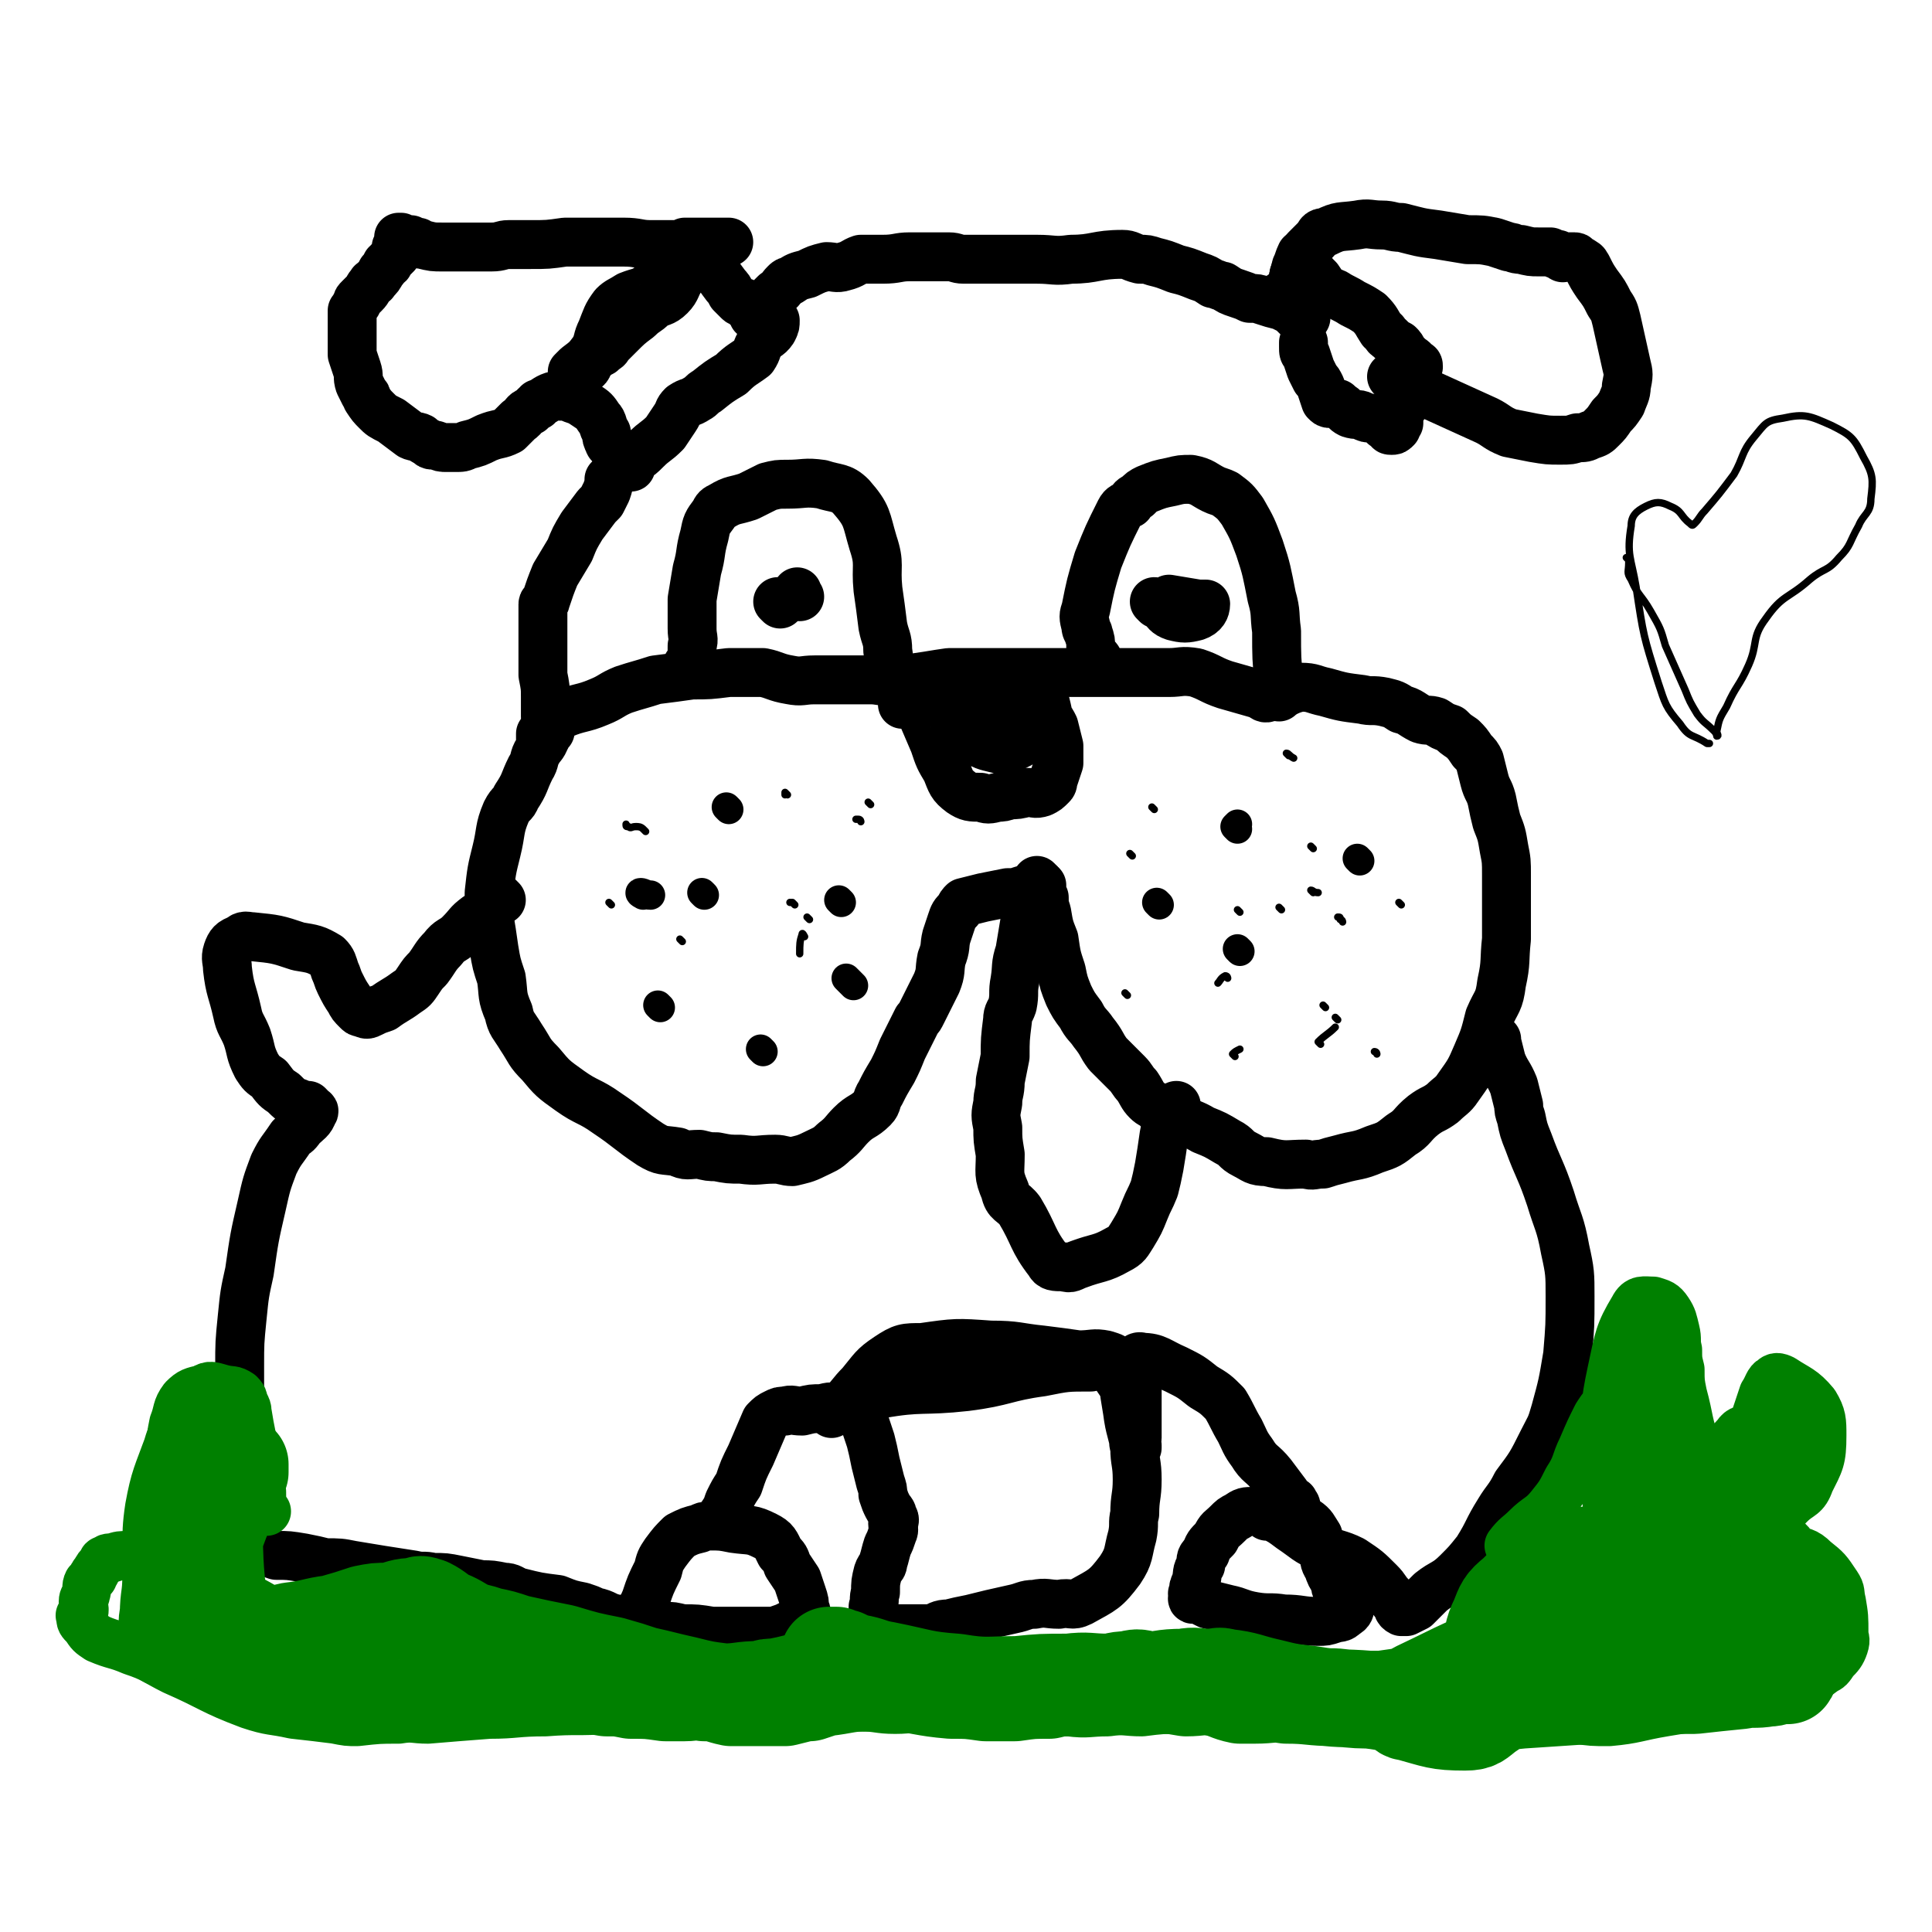 <svg viewBox='0 0 790 790' version='1.1' xmlns='http://www.w3.org/2000/svg' xmlns:xlink='http://www.w3.org/1999/xlink'><g fill='none' stroke='#000000' stroke-width='20' stroke-linecap='round' stroke-linejoin='round'><path d='M224,294c0,0 -1,-1 -1,-1 0,0 0,0 0,-1 0,-1 0,-1 0,-2 0,-2 0,-2 0,-5 0,-4 0,-4 -1,-9 0,-2 0,-2 0,-3 0,-2 0,-2 0,-4 0,-5 0,-5 0,-9 0,-4 0,-4 0,-8 0,-3 0,-3 0,-5 0,-1 1,0 1,-1 2,-6 2,-6 4,-11 3,-5 3,-5 6,-10 2,-5 2,-5 5,-10 3,-4 3,-4 6,-8 1,-1 1,-1 2,-2 1,-2 1,-2 2,-4 1,-3 1,-3 1,-5 2,-2 2,-2 3,-5 1,-1 1,-1 2,-2 0,-1 0,0 -1,-1 0,-1 0,-1 -1,-2 0,-1 0,-1 -1,-2 0,-1 0,-1 -1,-2 0,-1 -1,0 -1,-1 -1,-2 -1,-2 -1,-4 -2,-3 -1,-4 -3,-6 -2,-3 -2,-3 -5,-5 -3,-2 -3,-2 -6,-3 -2,-1 -3,-1 -5,-1 0,0 0,0 0,0 0,0 0,0 -1,0 -1,0 -1,0 -2,0 -3,1 -3,2 -6,3 0,1 0,1 -1,1 -1,1 -1,1 -2,2 -3,1 -2,2 -5,4 -2,2 -2,2 -4,4 -4,2 -4,1 -9,3 -4,2 -4,2 -8,3 -2,1 -2,1 -5,1 -1,0 -1,0 -3,0 -3,0 -2,0 -5,-1 0,0 0,0 -1,0 -1,0 -1,0 -2,-1 -2,-1 -2,-1 -3,-2 -2,-1 -2,0 -4,-1 -4,-3 -4,-3 -8,-6 -4,-2 -4,-2 -6,-4 -2,-2 -2,-2 -4,-5 0,-1 0,-1 -1,-2 -1,-2 -1,-2 -2,-4 -1,-3 0,-3 -1,-6 -1,-3 -1,-3 -2,-6 0,-1 0,-1 0,-3 0,-2 0,-2 0,-5 0,-3 0,-3 0,-7 0,-1 0,-1 0,-3 1,-1 1,-2 2,-3 0,-1 0,-1 1,-2 1,-1 1,-1 2,-2 2,-2 1,-2 3,-4 0,-1 1,0 1,-1 2,-2 2,-2 3,-4 1,-1 1,-1 2,-3 1,0 1,0 1,-1 2,-2 2,-2 3,-3 0,-1 0,-1 0,-2 0,-1 0,-1 0,-1 1,0 1,0 1,-1 1,0 0,0 0,-1 0,0 0,0 0,-1 0,0 0,-1 0,-1 0,0 1,0 1,0 2,1 2,1 4,1 1,1 1,1 3,1 1,1 1,1 2,1 4,1 4,1 8,1 2,0 2,0 4,0 4,0 4,0 9,0 3,0 3,0 7,0 4,0 4,-1 7,-1 4,0 4,0 9,0 7,0 7,0 14,-1 3,0 3,0 7,0 5,0 5,0 10,0 4,0 4,0 7,0 6,0 6,1 11,1 3,0 3,0 6,0 2,0 2,0 4,0 2,0 2,0 4,-1 1,0 1,0 1,0 1,0 1,0 2,0 1,0 1,0 2,0 2,0 2,0 4,0 1,0 1,0 2,0 3,0 3,0 6,0 1,0 1,0 1,0 -1,0 -1,0 -2,0 0,0 0,0 -1,0 -3,2 -3,2 -7,5 -3,3 -2,3 -5,6 -2,1 -2,1 -4,3 -3,4 -2,5 -5,8 -3,3 -4,2 -7,4 -3,3 -3,2 -6,5 -4,3 -4,3 -8,7 -2,2 -2,2 -4,4 -1,2 -1,1 -3,3 -2,1 -2,1 -4,3 -2,2 -1,3 -3,4 -2,1 -4,1 -5,1 0,0 1,-1 2,-2 4,-3 4,-3 7,-7 2,-4 1,-4 3,-8 2,-5 2,-6 5,-10 2,-2 3,-2 6,-4 5,-2 5,-1 9,-4 7,-3 7,-4 12,-9 4,-3 3,-3 6,-6 1,-1 1,-1 2,-2 0,0 1,0 1,0 0,0 -1,1 -1,1 1,1 1,1 1,2 2,3 2,3 4,5 3,5 3,5 6,9 1,1 1,1 2,3 1,1 1,1 3,3 1,1 1,0 3,1 0,1 0,1 0,1 1,1 1,1 2,1 0,1 0,1 1,1 0,1 0,2 0,2 1,0 0,0 0,-1 2,-2 2,-2 4,-3 1,-2 1,-1 3,-3 1,-1 1,-1 2,-2 3,-2 2,-2 4,-4 1,-1 1,-1 2,-1 3,-2 3,-2 7,-3 4,-2 4,-2 8,-3 3,0 4,1 7,0 4,-1 4,-2 7,-3 2,0 2,0 4,0 3,0 3,0 5,0 6,0 6,-1 11,-1 4,0 4,0 9,0 3,0 3,0 7,0 3,0 3,1 6,1 3,0 3,0 6,0 5,0 5,0 10,0 7,0 7,0 14,0 7,0 7,1 14,0 10,0 10,-2 21,-2 3,0 3,1 7,2 3,0 3,0 6,1 4,1 4,1 9,3 4,1 4,1 9,3 3,1 3,1 6,3 2,0 2,1 4,1 3,2 3,2 6,3 3,1 3,1 5,2 3,0 3,0 6,1 3,1 3,1 7,2 2,1 2,1 4,2 2,2 2,2 4,4 0,0 0,-1 1,-1 0,0 0,0 1,0 '/><path d='M525,122c0,0 -1,-1 -1,-1 0,-1 1,0 2,-1 0,0 0,0 1,-1 1,-1 1,-1 1,-2 1,-4 1,-4 2,-8 1,-2 1,-3 2,-5 0,0 0,1 1,1 0,1 0,2 1,3 1,2 2,2 3,4 1,1 1,1 2,2 2,3 2,3 4,5 1,1 1,0 3,1 3,2 4,2 7,4 4,2 4,2 7,4 3,3 3,4 5,7 2,1 1,2 3,3 2,2 2,2 4,3 1,1 1,1 2,3 1,1 1,1 2,2 1,1 2,1 3,3 1,0 1,0 1,1 -1,1 -1,1 -2,2 0,1 1,1 1,1 -1,2 -1,2 -2,4 -1,1 -1,1 -1,2 -1,2 -1,2 -1,4 0,0 -1,0 -1,1 0,1 0,1 0,2 -1,1 -1,1 -1,1 -1,2 -1,2 -1,4 0,1 0,1 0,2 -1,1 -1,1 -2,2 0,0 1,0 1,0 -1,1 -1,1 -2,1 0,0 0,0 0,0 -1,0 -1,0 -1,-1 -1,0 -1,-1 -2,-1 -2,-2 -2,-2 -5,-3 -2,0 -2,0 -4,-1 -2,-1 -2,0 -5,-1 -2,-1 -2,-2 -4,-3 0,0 0,0 0,0 -1,0 -1,-1 -1,-1 -1,0 -1,0 -2,0 0,0 0,0 -1,0 0,0 0,0 0,0 -1,0 -1,0 -2,-1 -1,-3 -1,-3 -2,-6 -1,-2 -1,-2 -2,-3 -1,-2 -1,-2 -2,-4 -1,-3 -1,-3 -2,-6 -1,-1 -1,-1 -1,-3 0,-1 0,-1 0,-2 '/><path d='M530,114c0,0 -1,-1 -1,-1 0,-1 0,-1 1,-2 0,-2 0,-2 1,-3 1,-3 1,-3 3,-6 2,-2 2,-2 4,-4 2,-2 1,-3 4,-3 6,-3 6,-2 13,-3 5,-1 5,0 10,0 4,0 4,1 8,1 8,2 7,2 15,3 6,1 6,1 12,2 6,0 6,0 11,1 3,1 3,1 6,2 2,0 2,1 5,1 4,1 4,1 7,1 3,0 3,0 5,0 2,1 2,1 3,1 1,1 1,1 2,1 0,1 0,0 1,0 0,0 0,0 1,0 0,0 0,0 1,0 1,0 1,0 1,0 0,0 1,0 1,0 1,0 0,1 1,1 1,1 1,0 2,1 2,1 1,1 2,2 2,4 2,4 4,7 3,4 3,4 5,8 2,3 2,3 3,7 2,9 2,9 4,18 1,4 1,4 0,9 0,3 -1,4 -2,7 -2,3 -2,3 -4,5 -2,3 -2,3 -4,5 -2,2 -2,2 -5,3 -2,1 -2,1 -5,1 -3,1 -3,1 -7,1 -5,0 -5,0 -11,-1 -5,-1 -5,-1 -10,-2 -5,-2 -5,-3 -9,-5 -11,-5 -11,-5 -22,-10 -5,-2 -5,-3 -10,-5 -4,-1 -4,-1 -7,-3 0,0 0,0 0,0 '/><path d='M258,191c0,0 -1,-1 -1,-1 0,-1 1,-1 2,-2 3,-2 3,-2 5,-4 4,-4 4,-3 8,-7 2,-3 2,-3 4,-6 2,-3 1,-3 3,-5 3,-2 3,-1 6,-3 2,-1 2,-2 4,-3 5,-4 5,-4 10,-7 4,-4 5,-4 9,-7 2,-3 1,-3 3,-6 2,-3 3,-2 5,-5 1,-2 1,-2 1,-4 0,0 0,0 0,0 '/><path d='M222,304c0,0 -1,-1 -1,-1 0,0 0,0 0,-1 0,-1 0,-1 0,-2 1,-1 1,0 2,-1 1,-2 0,-2 2,-3 2,-2 2,-3 5,-4 7,-3 8,-2 15,-5 5,-2 5,-3 10,-5 6,-2 7,-2 13,-4 8,-1 8,-1 15,-2 7,0 7,0 15,-1 7,0 7,0 14,0 5,1 5,2 11,3 5,1 5,0 10,0 6,0 6,0 12,0 5,0 5,0 11,0 4,0 4,1 8,0 6,0 6,0 11,-1 7,-1 6,-1 13,-2 5,0 5,0 10,0 7,0 7,0 14,0 8,0 8,0 17,0 6,0 6,0 12,0 7,0 7,0 13,0 6,0 6,0 11,0 6,0 6,0 13,0 5,0 5,-1 11,0 6,2 6,3 12,5 7,2 7,2 14,4 2,1 2,2 4,1 7,-1 7,-3 13,-4 5,0 5,1 10,2 7,2 7,2 15,3 4,1 4,0 9,1 4,1 4,1 7,3 4,1 4,2 8,4 3,1 3,0 6,1 3,2 3,2 6,3 2,2 2,2 5,4 2,2 2,2 4,5 2,2 2,2 3,4 1,4 1,4 2,8 1,4 2,4 3,8 1,5 1,5 2,9 2,5 2,5 3,11 1,5 1,5 1,11 0,5 0,5 0,9 0,9 0,9 0,17 -1,9 0,9 -2,18 -1,8 -2,7 -5,14 -2,8 -2,8 -5,15 -3,7 -3,7 -8,14 -2,3 -3,3 -6,6 -4,3 -4,2 -8,5 -5,4 -4,5 -9,8 -5,4 -5,4 -11,6 -7,3 -7,2 -14,4 -4,1 -4,1 -7,2 -4,0 -4,1 -7,0 -8,0 -8,1 -16,-1 -5,0 -5,-1 -9,-3 -4,-2 -3,-3 -7,-5 -5,-3 -5,-3 -10,-5 -5,-3 -5,-2 -10,-5 -5,-2 -5,-2 -9,-4 -2,-2 -2,-1 -4,-3 -2,-2 -2,-3 -4,-6 -2,-2 -2,-3 -4,-5 -4,-4 -4,-4 -8,-8 -3,-4 -2,-4 -6,-9 -2,-3 -3,-3 -5,-7 -3,-4 -3,-4 -5,-8 -2,-5 -2,-5 -3,-10 -2,-6 -2,-6 -3,-13 -2,-5 -2,-5 -3,-11 -1,-3 -1,-3 -1,-6 -1,-2 -1,-2 -1,-4 -1,0 0,0 0,0 0,-1 0,-1 0,-1 -2,0 -2,1 -3,1 -3,1 -3,1 -5,1 -3,1 -3,1 -6,1 -5,1 -5,1 -10,2 -4,1 -4,1 -8,2 -1,1 -1,1 -2,3 -2,2 -2,2 -3,5 -1,3 -1,3 -2,6 -1,4 0,4 -2,9 -1,5 0,5 -2,10 -3,6 -3,6 -6,12 -1,2 -1,2 -2,3 -3,6 -3,6 -6,12 -2,5 -2,5 -4,9 -3,5 -3,5 -5,9 -2,3 -1,4 -3,6 -4,4 -5,3 -9,7 -3,3 -3,4 -7,7 -3,3 -4,3 -8,5 -4,2 -5,2 -9,3 -3,0 -4,-1 -7,-1 -7,0 -7,1 -14,0 -5,0 -5,0 -10,-1 -3,0 -3,0 -7,-1 -5,0 -5,1 -9,-1 -6,-1 -6,0 -11,-3 -9,-6 -9,-7 -18,-13 -7,-5 -8,-4 -15,-9 -7,-5 -7,-5 -12,-11 -5,-5 -4,-5 -8,-11 -3,-5 -4,-5 -5,-10 -3,-7 -2,-7 -3,-14 -2,-6 -2,-6 -3,-12 -1,-7 -1,-7 -2,-13 0,-5 0,-5 0,-10 1,-9 1,-9 3,-17 2,-8 1,-9 4,-16 2,-4 3,-3 4,-6 4,-6 3,-6 6,-12 2,-3 1,-4 3,-7 1,-2 2,-2 3,-5 1,-1 0,-2 1,-3 1,0 1,0 1,0 '/><path d='M374,287c0,0 0,-1 -1,-1 0,0 0,0 -1,0 -1,0 -1,0 -2,0 -1,1 -1,2 -1,2 1,0 1,-1 1,-1 2,0 2,1 4,0 1,0 1,-1 2,-1 5,-1 6,-1 11,0 5,1 5,2 11,4 1,1 1,1 2,1 6,1 6,1 12,1 3,-1 3,-1 6,-2 1,0 2,0 3,0 2,-1 2,-2 4,-3 0,0 1,1 1,0 1,0 0,-1 1,-1 1,3 1,4 2,8 1,1 1,1 2,3 1,4 1,4 2,8 0,4 0,4 0,7 -1,3 -1,3 -2,6 -1,2 0,2 -1,3 -2,2 -2,2 -4,3 -3,1 -3,0 -6,0 -4,1 -4,1 -7,1 -3,1 -3,1 -5,1 -4,1 -4,1 -7,0 -4,0 -5,0 -8,-2 -4,-3 -4,-4 -6,-9 -3,-5 -3,-5 -5,-11 -3,-7 -3,-7 -6,-14 0,-1 -1,-2 0,-3 1,-1 2,-1 5,-2 1,0 2,-1 3,0 3,3 3,4 5,7 5,5 4,6 9,10 4,3 5,3 9,4 4,1 4,1 8,-1 3,-1 3,-2 6,-5 2,-3 2,-3 4,-7 0,-2 0,-2 1,-4 0,-1 0,-1 0,-1 '/><path d='M425,361c0,0 -1,-1 -1,-1 0,0 1,1 1,1 -1,2 -1,2 -2,4 -1,4 -2,3 -3,7 -1,2 0,2 -1,5 -1,6 -1,6 -2,12 -2,6 -1,6 -2,12 -1,5 0,5 -1,10 -1,3 -2,3 -2,6 -1,8 -1,8 -1,15 -1,5 -1,5 -2,10 0,5 -1,5 -1,9 -1,5 -1,5 0,10 0,5 0,5 1,11 0,8 -1,8 2,15 1,5 3,4 6,8 6,10 5,12 12,21 1,2 2,2 6,2 3,1 3,0 6,-1 8,-3 9,-2 16,-6 4,-2 4,-3 6,-6 3,-5 3,-5 5,-10 2,-5 2,-4 4,-9 1,-4 1,-4 2,-9 1,-6 1,-6 2,-13 1,-4 0,-4 2,-7 1,-3 1,-3 3,-5 '/><path d='M205,368c0,0 -1,-1 -1,-1 -2,1 -1,2 -3,3 -2,3 -3,3 -6,5 -4,3 -3,3 -7,7 -3,3 -4,2 -7,6 -3,3 -3,4 -6,8 -2,2 -2,2 -4,5 -2,3 -2,3 -5,5 -4,3 -5,3 -9,6 -3,1 -3,1 -5,2 -2,1 -2,1 -4,0 -1,0 -1,0 -2,-1 -2,-2 -2,-2 -3,-4 -2,-3 -2,-3 -4,-7 -1,-2 -1,-3 -2,-5 -1,-3 -1,-4 -3,-6 -5,-3 -6,-3 -12,-4 -9,-3 -9,-3 -19,-4 -2,0 -3,-1 -5,1 -3,1 -4,2 -5,5 -1,3 0,4 0,7 1,9 2,9 4,18 1,5 2,5 4,10 2,6 1,6 4,12 2,3 2,3 5,5 3,4 3,4 6,6 3,3 3,3 6,4 2,1 2,1 3,1 1,1 1,0 1,0 1,1 1,1 1,2 1,0 2,0 1,1 -1,3 -2,3 -5,6 -2,3 -2,2 -4,4 -4,6 -4,5 -7,11 -3,8 -3,8 -5,17 -3,13 -3,13 -5,27 -2,9 -2,9 -3,19 -1,10 -1,10 -1,20 0,8 0,8 0,15 0,8 0,8 1,15 0,5 1,5 1,10 1,7 0,7 1,14 0,3 0,3 1,7 0,2 1,2 1,4 1,2 1,2 2,4 0,2 1,2 1,5 0,0 0,1 0,1 1,0 1,0 2,0 2,1 2,1 5,2 5,0 5,0 11,1 5,1 5,1 9,2 6,0 6,0 11,1 12,2 12,2 25,4 4,1 4,0 8,1 5,0 5,0 10,1 5,1 5,1 10,2 4,0 4,0 9,1 3,0 3,1 6,2 8,2 8,2 16,3 5,2 5,2 10,3 3,1 3,1 5,2 5,1 4,2 9,3 5,1 5,0 10,1 5,0 5,1 10,2 3,0 3,0 7,1 6,0 6,0 12,1 7,0 8,0 15,0 5,0 5,0 11,0 2,-1 3,-1 5,-2 4,-2 4,-2 7,-5 1,0 1,-1 0,-2 0,-3 0,-3 -1,-6 -1,-3 -1,-3 -2,-6 -2,-3 -2,-3 -4,-6 -1,-3 -1,-3 -3,-5 -2,-4 -2,-5 -6,-7 -6,-3 -6,-2 -13,-3 -5,-1 -5,-1 -10,-1 -2,0 -2,0 -4,1 -4,1 -4,1 -8,3 -3,3 -3,3 -6,7 -2,3 -2,3 -3,7 -3,6 -3,6 -5,12 -1,2 -1,3 -2,4 0,1 0,0 -1,1 '/><path d='M296,621c0,0 -1,0 -1,-1 0,0 0,0 0,0 2,-3 2,-3 3,-6 2,-4 2,-4 4,-7 2,-6 2,-6 5,-12 3,-7 3,-7 6,-14 2,-2 2,-2 4,-3 2,-1 2,-1 4,-1 3,-1 3,0 7,0 4,-1 4,-1 8,-1 4,-1 4,-1 8,0 3,0 3,-1 5,1 3,2 3,2 5,6 1,3 1,3 2,6 1,4 1,4 2,9 1,4 1,4 2,8 1,3 1,3 1,5 1,3 1,3 2,5 1,2 2,2 2,4 1,1 1,2 0,3 0,2 1,2 0,4 -1,3 -1,3 -2,5 -1,3 -1,4 -2,7 0,2 -1,1 -2,4 -1,4 -1,4 -1,8 -1,3 0,3 -1,6 0,2 0,2 0,4 1,1 1,2 1,2 1,1 1,0 2,1 1,0 1,1 2,1 2,1 2,1 5,1 7,0 7,0 14,0 3,-1 3,-2 7,-2 4,-1 4,-1 9,-2 8,-2 8,-2 17,-4 5,-1 5,-2 9,-2 5,-1 5,0 10,0 5,-1 5,1 9,-1 9,-5 10,-5 16,-13 4,-6 3,-7 5,-14 1,-5 0,-5 1,-9 0,-7 1,-7 1,-14 0,-7 -1,-7 -1,-13 -1,-7 -2,-7 -3,-15 -1,-6 -1,-6 -2,-13 0,-3 1,-4 -1,-6 -2,-3 -3,-3 -6,-4 -5,-1 -5,0 -11,0 -7,-1 -7,-1 -15,-2 -10,-1 -10,-2 -21,-2 -14,-1 -14,-1 -28,1 -7,0 -8,0 -14,4 -6,4 -6,5 -11,11 -4,4 -4,5 -8,9 -2,2 -4,3 -4,3 0,0 2,-1 3,-1 3,-2 2,-2 5,-3 5,-3 5,-4 12,-4 17,-3 17,-1 35,-3 16,-2 16,-4 31,-6 10,-2 10,-2 20,-2 4,-1 4,0 8,1 2,2 2,2 4,5 2,1 2,1 3,4 0,2 0,2 1,4 0,2 -1,2 0,4 0,3 0,3 1,6 0,3 0,3 1,5 0,2 -1,2 0,3 0,1 1,1 1,1 0,-1 0,-1 0,-1 -1,-2 0,-2 0,-3 0,-3 0,-3 0,-5 0,-5 0,-5 0,-9 0,-5 0,-5 0,-10 -1,-3 -2,-3 -1,-6 0,-2 1,-4 3,-3 6,0 7,2 14,5 6,3 6,3 11,7 5,3 5,3 9,7 3,5 3,6 6,11 2,4 2,5 5,9 3,5 4,4 8,9 3,4 3,4 6,8 1,2 1,2 3,3 0,1 1,1 1,2 0,0 -1,0 -1,0 -2,0 -2,-1 -4,0 -6,0 -6,0 -12,2 -4,0 -4,0 -7,2 -2,1 -2,1 -4,3 -3,3 -3,2 -5,6 -3,3 -3,3 -4,6 -2,2 -2,2 -2,5 -2,3 -1,3 -2,7 -1,2 -1,2 -1,4 -1,1 0,1 0,2 0,0 -1,1 0,1 1,0 1,0 2,0 2,1 2,1 4,2 4,1 4,1 8,2 5,1 5,2 11,3 6,1 6,0 12,1 7,0 7,1 14,1 3,0 3,0 6,-1 3,-1 3,0 5,-2 2,-1 2,-2 2,-3 0,0 -1,0 -1,-1 -3,-2 -3,-2 -4,-5 -1,-2 -1,-2 -1,-4 -2,-3 -2,-3 -3,-6 -2,-3 -1,-3 -2,-6 -1,-3 -1,-4 -2,-7 -2,-3 -2,-4 -5,-6 -4,-2 -5,-2 -10,-2 -3,-1 -4,0 -6,0 0,0 1,-1 2,0 4,2 4,2 8,5 6,4 6,5 13,8 5,3 6,2 12,5 6,4 6,4 11,9 3,3 2,3 5,6 1,2 1,2 2,3 1,1 0,2 2,3 1,0 1,0 2,0 2,-1 2,-1 4,-2 3,-3 3,-3 6,-6 5,-4 6,-3 11,-8 4,-4 4,-4 8,-9 5,-8 4,-8 9,-16 3,-5 4,-5 7,-11 6,-8 6,-8 11,-18 3,-6 3,-5 5,-12 3,-11 3,-11 5,-23 1,-12 1,-12 1,-24 0,-9 0,-10 -2,-19 -2,-11 -3,-11 -6,-21 -4,-12 -5,-12 -9,-23 -2,-5 -2,-5 -3,-10 -1,-3 -1,-3 -1,-5 -1,-4 -1,-4 -2,-8 -2,-5 -3,-5 -5,-10 -1,-4 -1,-4 -2,-8 0,0 0,0 0,-1 '/><path d='M282,276c0,0 -1,-1 -1,-1 0,-1 0,-2 0,-3 1,0 1,0 1,-1 1,-3 1,-3 1,-7 1,-3 0,-3 0,-7 0,-4 0,-4 0,-7 0,-3 0,-3 0,-5 1,-6 1,-6 2,-12 2,-7 1,-7 3,-14 1,-5 1,-5 4,-9 1,-2 1,-2 3,-3 5,-3 5,-2 11,-4 4,-2 4,-2 8,-4 4,-1 4,-1 8,-1 7,0 7,-1 14,0 6,2 8,1 12,5 7,8 6,9 9,19 3,9 1,9 2,19 1,7 1,7 2,15 1,5 2,5 2,10 1,6 0,6 0,11 0,1 0,1 0,1 '/><path d='M319,247c0,0 -1,-1 -1,-1 '/><path d='M327,244c0,0 -1,-1 -1,-1 0,0 0,0 0,-1 '/><path d='M449,270c0,0 0,-1 -1,-1 0,0 0,0 -1,-1 0,-1 0,-1 -1,-3 0,-3 0,-3 -1,-6 0,-1 -1,-1 -1,-3 -1,-4 -1,-4 0,-7 2,-10 2,-10 5,-20 4,-10 4,-10 9,-20 1,-2 2,-2 4,-3 1,-2 1,-2 3,-3 2,-2 2,-2 4,-3 5,-2 5,-2 10,-3 4,-1 4,-1 8,-1 5,1 5,2 9,4 2,1 3,1 5,2 4,3 4,3 7,7 4,7 4,7 7,15 3,9 3,10 5,20 2,7 1,7 2,14 0,11 0,11 1,22 0,2 0,3 0,5 0,0 -1,0 -1,-1 '/><path d='M473,247c0,0 -1,-1 -1,-1 1,0 1,1 3,2 2,2 2,3 5,4 4,1 5,1 9,0 3,-1 4,-3 4,-5 0,0 -1,0 -3,0 -6,-1 -6,-1 -12,-2 0,0 0,1 0,1 1,1 1,1 2,1 '/></g>
<g fill='none' stroke='#000000' stroke-width='12' stroke-linecap='round' stroke-linejoin='round'><path d='M506,339c0,0 -1,-1 -1,-1 0,0 0,0 1,-1 '/><path d='M507,389c0,0 -1,-1 -1,-1 '/><path d='M556,352c0,0 -1,-1 -1,-1 '/><path d='M474,370c0,0 -1,-1 -1,-1 '/><path d='M298,331c0,0 -1,-1 -1,-1 '/><path d='M344,369c0,0 -1,-1 -1,-1 '/><path d='M288,366c0,0 -1,-1 -1,-1 '/><path d='M263,366c0,0 -2,-1 -1,-1 1,0 2,1 4,1 '/></g>
<g fill='none' stroke='#008000' stroke-width='20' stroke-linecap='round' stroke-linejoin='round'><path d='M109,618c-1,0 -1,0 -1,-1 -1,-3 -1,-4 -1,-7 -1,-4 -1,-4 -2,-7 -1,-7 -1,-7 -2,-15 -1,-5 -1,-5 -2,-11 0,-1 0,-1 -1,-3 -1,-2 0,-2 -2,-4 -3,-2 -3,-1 -7,-2 -4,-1 -5,-2 -8,0 -4,1 -5,1 -8,4 -3,4 -2,5 -4,10 -1,5 -1,5 -1,9 -1,6 -1,6 -2,12 -1,6 -1,6 -2,12 0,2 0,2 -1,5 -1,3 -1,3 -2,5 -1,2 -1,2 -2,3 0,2 0,2 -1,3 0,1 0,1 -1,2 -1,0 -1,0 -1,1 -1,0 -1,1 -2,1 -1,1 -2,0 -3,1 -4,0 -4,0 -7,1 -2,0 -2,0 -3,1 -1,0 -1,0 -1,1 -2,2 -2,2 -3,4 -1,1 -1,1 -1,2 -1,1 -1,1 -2,2 -1,2 0,2 -1,5 0,1 -1,1 -1,3 0,2 1,3 0,5 0,1 -2,0 -1,1 0,2 0,2 2,4 2,3 2,3 5,5 7,3 7,2 14,5 9,3 9,4 17,8 16,7 15,8 31,14 9,3 9,2 18,4 9,1 9,1 17,2 5,1 5,1 9,1 9,-1 9,-1 17,-1 6,-1 6,0 12,0 12,-1 12,-1 25,-2 11,0 11,-1 23,-1 13,-1 13,0 26,-1 13,-1 13,-2 25,-3 7,-1 7,-1 13,-1 6,-1 6,-1 11,-1 8,-1 8,-1 15,0 6,0 6,1 12,2 8,1 8,0 16,1 6,0 6,0 11,1 7,0 7,1 14,1 7,0 7,-1 14,-1 9,0 9,0 19,1 9,0 9,-1 17,0 11,0 11,1 21,1 8,1 8,0 16,0 7,-1 7,0 14,0 8,-1 8,-1 16,-1 6,-1 6,-2 12,-1 7,0 7,1 14,2 7,0 7,-1 15,0 10,0 10,1 21,1 8,0 8,-1 17,0 6,0 6,1 12,1 4,0 4,-1 9,-1 3,-1 3,0 7,0 7,0 7,-1 15,0 8,0 8,0 16,1 11,0 11,1 23,1 7,1 7,1 14,1 11,-1 11,-2 23,-4 6,-1 6,-1 13,-2 10,-2 10,-2 20,-4 6,-2 6,-2 12,-4 6,-1 6,-1 11,-2 5,-2 5,-2 9,-5 2,-1 2,-1 4,-4 2,-2 3,-3 4,-6 1,-3 0,-3 0,-5 0,-7 0,-7 -1,-13 -1,-4 0,-4 -2,-7 -4,-6 -4,-6 -9,-10 -4,-4 -5,-3 -10,-5 -4,-2 -4,-2 -7,-3 -3,-1 -3,-2 -5,-2 0,-1 -1,0 0,0 2,-3 2,-3 5,-6 2,-1 2,-1 4,-3 1,-2 1,-2 3,-4 4,-4 6,-3 8,-9 4,-8 5,-9 5,-19 0,-6 0,-8 -3,-13 -5,-6 -7,-6 -13,-10 -2,-1 -3,-1 -4,0 -2,1 -2,3 -4,6 -2,6 -2,6 -4,12 -3,9 -2,9 -4,19 -3,10 -4,9 -5,19 -1,6 -1,6 0,12 0,2 1,3 3,5 2,1 2,0 4,2 1,0 1,1 1,1 0,0 0,-1 0,-1 0,-2 0,-2 0,-3 0,-2 -1,-2 -1,-4 -2,-6 -2,-6 -5,-12 -7,-14 -9,-13 -16,-28 -4,-10 -3,-11 -6,-22 -1,-5 -1,-5 -1,-10 -1,-4 -1,-4 -1,-8 -1,-4 0,-4 -1,-8 -1,-4 -1,-5 -3,-8 -2,-3 -3,-3 -6,-4 -4,0 -6,-1 -8,3 -6,10 -6,12 -9,26 -3,14 -2,14 -4,29 0,6 0,6 1,12 0,6 0,6 1,11 0,2 0,2 1,4 0,1 1,1 1,2 1,2 1,2 2,5 0,1 0,1 0,3 0,2 -1,2 -1,4 0,1 -1,1 -1,1 0,1 0,1 0,1 -2,-1 -2,-1 -3,-1 0,0 0,-1 -1,-1 -3,-1 -3,-1 -6,-2 -1,0 -1,0 -2,0 -7,-1 -7,-1 -14,0 -5,0 -5,-1 -10,1 -2,0 -2,1 -5,2 0,0 -1,0 -1,0 3,-4 4,-4 7,-7 5,-5 6,-4 10,-9 4,-5 4,-5 7,-11 4,-6 3,-7 6,-13 3,-7 3,-7 6,-13 5,-8 7,-7 11,-16 3,-5 1,-6 2,-12 0,-2 0,-4 0,-3 1,11 1,13 3,27 2,19 1,19 4,39 0,2 1,2 2,5 2,3 1,5 4,6 1,1 3,1 3,-1 2,-14 3,-15 0,-30 -2,-14 -2,-17 -10,-27 -3,-4 -12,-7 -11,-3 2,21 8,26 16,51 3,12 4,20 7,24 1,2 0,-6 -1,-11 -3,-19 -3,-19 -8,-38 -1,-5 -3,-9 -4,-10 0,0 1,4 2,8 5,27 4,27 10,54 1,7 3,14 4,14 1,0 -1,-7 0,-14 1,-15 -1,-16 4,-30 3,-7 6,-6 11,-12 2,-3 2,-3 4,-6 2,-3 1,-4 4,-7 2,-3 3,-2 6,-3 2,-1 2,0 4,-1 6,-1 6,-2 11,-3 4,-1 8,-3 7,-1 0,4 -4,6 -9,13 -12,20 -10,21 -23,40 -3,3 -4,3 -8,5 -1,0 -2,0 -2,0 0,-2 1,-3 2,-5 14,-25 14,-25 27,-51 1,-3 2,-10 2,-7 -2,33 -1,39 -7,78 -2,11 -5,14 -8,21 -1,1 0,-2 0,-4 4,-20 5,-20 7,-41 1,-4 -1,-12 -1,-9 0,24 -2,41 0,64 1,5 5,-4 6,-9 4,-24 8,-33 3,-49 -2,-6 -13,-2 -16,5 -10,23 -14,40 -10,54 2,6 15,-4 21,-14 9,-17 15,-33 10,-39 -5,-6 -18,5 -31,15 -14,12 -23,23 -23,30 0,5 12,0 22,-5 11,-6 12,-9 20,-15 1,-1 -1,1 -2,3 '/></g>
<g fill='none' stroke='#008000' stroke-width='40' stroke-linecap='round' stroke-linejoin='round'><path d='M694,648c0,0 0,-1 -1,-1 -1,1 -1,3 -3,4 -2,1 -2,1 -4,2 -7,3 -7,4 -14,7 -11,4 -11,4 -23,7 -14,5 -15,2 -29,7 -21,7 -21,8 -40,17 -4,2 -4,3 -7,6 -1,0 -1,1 0,1 1,1 1,2 3,2 11,3 12,4 23,4 5,0 5,-1 9,-4 9,-6 9,-6 17,-13 10,-9 9,-9 18,-18 6,-5 6,-5 12,-11 8,-8 8,-8 15,-16 2,-1 2,-3 1,-4 -3,-2 -4,-2 -9,-2 -7,-1 -7,-1 -13,0 -7,1 -7,2 -13,5 -9,4 -9,4 -16,11 -5,4 -5,5 -7,10 -3,6 -2,7 -4,13 -2,4 -1,5 -4,8 -3,4 -4,4 -9,6 -4,2 -4,1 -9,2 -4,1 -4,1 -8,2 -7,1 -7,1 -14,2 -10,0 -10,0 -19,-1 -10,0 -10,-1 -20,-1 -6,-1 -6,0 -13,0 -3,0 -3,0 -6,0 -5,-1 -5,-2 -10,-3 -6,-1 -6,0 -12,0 -6,-1 -6,-1 -12,-2 -2,-1 -2,-1 -4,-1 -4,-1 -4,-1 -8,0 -5,0 -5,1 -11,2 -7,0 -7,0 -14,1 -3,0 -3,0 -7,1 -7,0 -7,0 -14,1 -6,0 -6,0 -12,0 -7,-1 -7,-1 -14,-1 -12,-1 -11,-2 -23,-3 -5,0 -5,-1 -11,0 -9,0 -9,1 -18,2 -3,1 -3,1 -6,2 -1,0 -1,0 -2,0 -4,1 -4,1 -8,2 -6,0 -6,0 -11,0 -6,0 -6,0 -11,0 -5,-1 -5,-2 -11,-2 -4,-1 -4,0 -8,0 -4,0 -4,0 -8,0 -7,-1 -7,-1 -14,-1 -5,-1 -5,-1 -10,-1 -6,-1 -6,-1 -11,-2 -8,-1 -8,0 -17,-1 -4,-1 -4,-2 -8,-2 -9,-1 -9,-1 -18,-2 -7,0 -7,-1 -14,-1 -5,-1 -5,0 -10,0 -5,-1 -5,-1 -9,-1 -7,-1 -7,-1 -14,-2 -9,-1 -9,-1 -19,-3 -8,-3 -8,-3 -16,-6 -8,-3 -8,-4 -16,-8 -8,-4 -9,-2 -16,-8 -4,-3 -4,-5 -6,-10 -2,-6 -2,-6 -2,-12 0,-5 1,-6 4,-10 5,-6 6,-5 12,-10 4,-3 4,-3 7,-6 2,-2 2,-2 3,-4 0,-2 0,-4 0,-3 -1,4 -1,6 -3,11 -1,4 -2,3 -3,7 -6,15 -5,15 -11,29 -4,10 -5,9 -10,18 -1,2 -1,2 -2,4 0,1 0,1 0,1 0,1 -1,1 -1,1 -1,-1 0,-1 0,-1 1,-5 0,-5 1,-9 0,-7 1,-7 1,-15 1,-13 -1,-14 1,-27 2,-11 3,-12 7,-23 2,-7 3,-7 6,-13 1,-1 2,-3 3,-2 1,2 0,4 0,9 0,13 0,13 0,27 1,22 0,22 3,44 0,3 2,2 4,4 0,1 1,0 2,1 1,0 1,0 3,1 4,1 4,2 9,3 6,0 6,-1 11,-2 9,-1 9,-2 17,-3 7,-2 7,-2 13,-4 5,-1 5,-1 10,-1 5,-1 5,-2 11,-2 2,-1 2,-1 5,0 4,2 4,3 8,5 5,2 5,3 10,5 4,1 4,1 7,2 5,1 5,1 11,3 9,2 9,2 19,4 10,3 10,3 20,5 7,2 7,2 13,4 9,2 8,2 17,4 8,2 8,2 16,3 7,0 7,-1 15,-1 3,-1 3,-1 6,-1 5,-1 5,-1 9,-2 4,-1 4,-1 8,-2 2,-1 3,-1 4,-3 1,-1 0,-2 0,-3 1,-1 1,-1 2,-2 0,0 0,0 -1,-1 0,0 0,0 0,0 1,0 2,0 3,0 1,1 1,1 3,1 2,1 2,1 5,2 6,1 6,2 12,3 15,3 15,4 29,5 12,2 13,1 25,1 10,-1 10,-1 21,-1 8,-1 8,0 16,0 6,0 6,0 13,0 9,-1 9,-2 18,-2 5,-1 5,0 11,0 3,0 3,-1 6,0 9,1 9,2 18,4 8,2 8,2 17,3 12,2 12,1 24,2 9,1 9,2 18,3 13,0 13,-1 25,-1 9,-1 9,-1 19,-2 15,-1 15,-1 30,-2 10,-1 10,-2 20,-3 11,-1 11,-1 21,-1 9,-1 9,-1 19,-2 5,-1 5,0 11,-1 3,0 3,-1 7,-1 1,-1 1,0 1,0 1,-1 0,-2 0,-4 -1,-2 -1,-2 -1,-4 -2,-8 -2,-8 -3,-16 -1,-6 0,-6 -1,-11 0,-2 0,-2 -1,-4 -1,-1 -1,0 -2,-1 '/></g>
<g fill='none' stroke='#000000' stroke-width='12' stroke-linecap='round' stroke-linejoin='round'><path d='M312,430c0,0 -1,-1 -1,-1 '/><path d='M270,412c0,0 -1,-1 -1,-1 '/><path d='M349,403c0,0 -1,-1 -1,-1 -1,-1 -1,-1 -2,-2 '/></g>
<g fill='none' stroke='#000000' stroke-width='3' stroke-linecap='round' stroke-linejoin='round'><path d='M264,340c0,0 -1,-1 -1,-1 -1,-1 -2,-1 -3,-1 -2,0 -2,1 -3,0 -1,0 -1,0 -1,-1 '/><path d='M250,370c0,0 -1,-1 -1,-1 '/><path d='M279,385c0,0 -1,-1 -1,-1 '/><path d='M352,336c0,0 0,-1 -1,-1 0,0 -1,0 -1,0 '/><path d='M356,329c0,0 -1,-1 -1,-1 '/><path d='M331,376c0,0 -1,-1 -1,-1 '/><path d='M329,383c0,0 -1,-2 -1,-1 -1,3 -1,4 -1,8 '/><path d='M325,370c0,0 -1,-1 -1,-1 -1,0 -1,0 -1,0 '/><path d='M322,325c0,0 -1,-1 -1,-1 0,0 0,1 0,1 '/><path d='M547,417c0,0 -1,-1 -1,-1 '/><path d='M502,400c0,0 0,-1 -1,-1 -2,1 -2,2 -3,3 '/><path d='M505,432c0,0 -1,-1 -1,-1 1,-1 1,-1 3,-2 '/><path d='M573,370c0,0 -1,-1 -1,-1 '/><path d='M549,377c0,0 0,-1 -1,-1 0,-1 0,-1 -1,-1 '/><path d='M472,331c0,0 -1,-1 -1,-1 '/><path d='M463,350c0,0 -1,-1 -1,-1 '/><path d='M461,407c0,0 -1,-1 -1,-1 '/><path d='M507,373c0,0 -1,-1 -1,-1 '/><path d='M527,309c0,0 -1,-1 -1,-1 1,0 1,1 3,2 '/><path d='M537,347c0,0 -1,-1 -1,-1 '/><path d='M524,372c0,0 -1,-1 -1,-1 '/><path d='M537,365c0,0 -1,-1 -1,-1 1,0 1,1 3,1 '/><path d='M542,412c0,0 -1,-1 -1,-1 '/><path d='M563,431c0,0 0,-1 -1,-1 0,0 0,0 0,0 '/><path d='M540,427c0,0 -1,-1 -1,-1 3,-3 4,-3 7,-6 '/><path d='M611,370c0,0 -1,-1 -1,-1 '/><path d='M666,229c0,0 -1,-1 -1,-1 0,0 1,1 1,1 0,1 0,1 0,1 0,4 -1,4 1,7 3,7 4,6 8,13 4,7 4,7 6,14 4,9 4,9 8,18 2,5 2,5 5,10 3,4 3,3 7,7 1,1 1,2 1,2 1,0 0,-1 0,-2 1,-5 1,-5 4,-10 4,-9 5,-8 9,-17 4,-9 1,-11 7,-19 7,-10 9,-8 18,-16 6,-5 7,-3 12,-9 5,-5 4,-6 8,-13 2,-5 5,-5 5,-11 1,-8 1,-10 -3,-17 -4,-8 -5,-9 -13,-13 -9,-4 -11,-5 -20,-3 -7,1 -7,2 -12,8 -5,6 -4,8 -8,15 -6,8 -6,8 -12,15 -2,2 -2,3 -4,5 -1,1 -1,1 -2,0 -4,-3 -3,-5 -8,-7 -4,-2 -6,-2 -10,0 -4,2 -6,4 -6,8 -2,12 0,13 2,25 3,20 3,20 9,39 3,9 3,10 9,17 4,6 5,4 11,8 0,0 0,0 1,0 '/></g>
</svg>